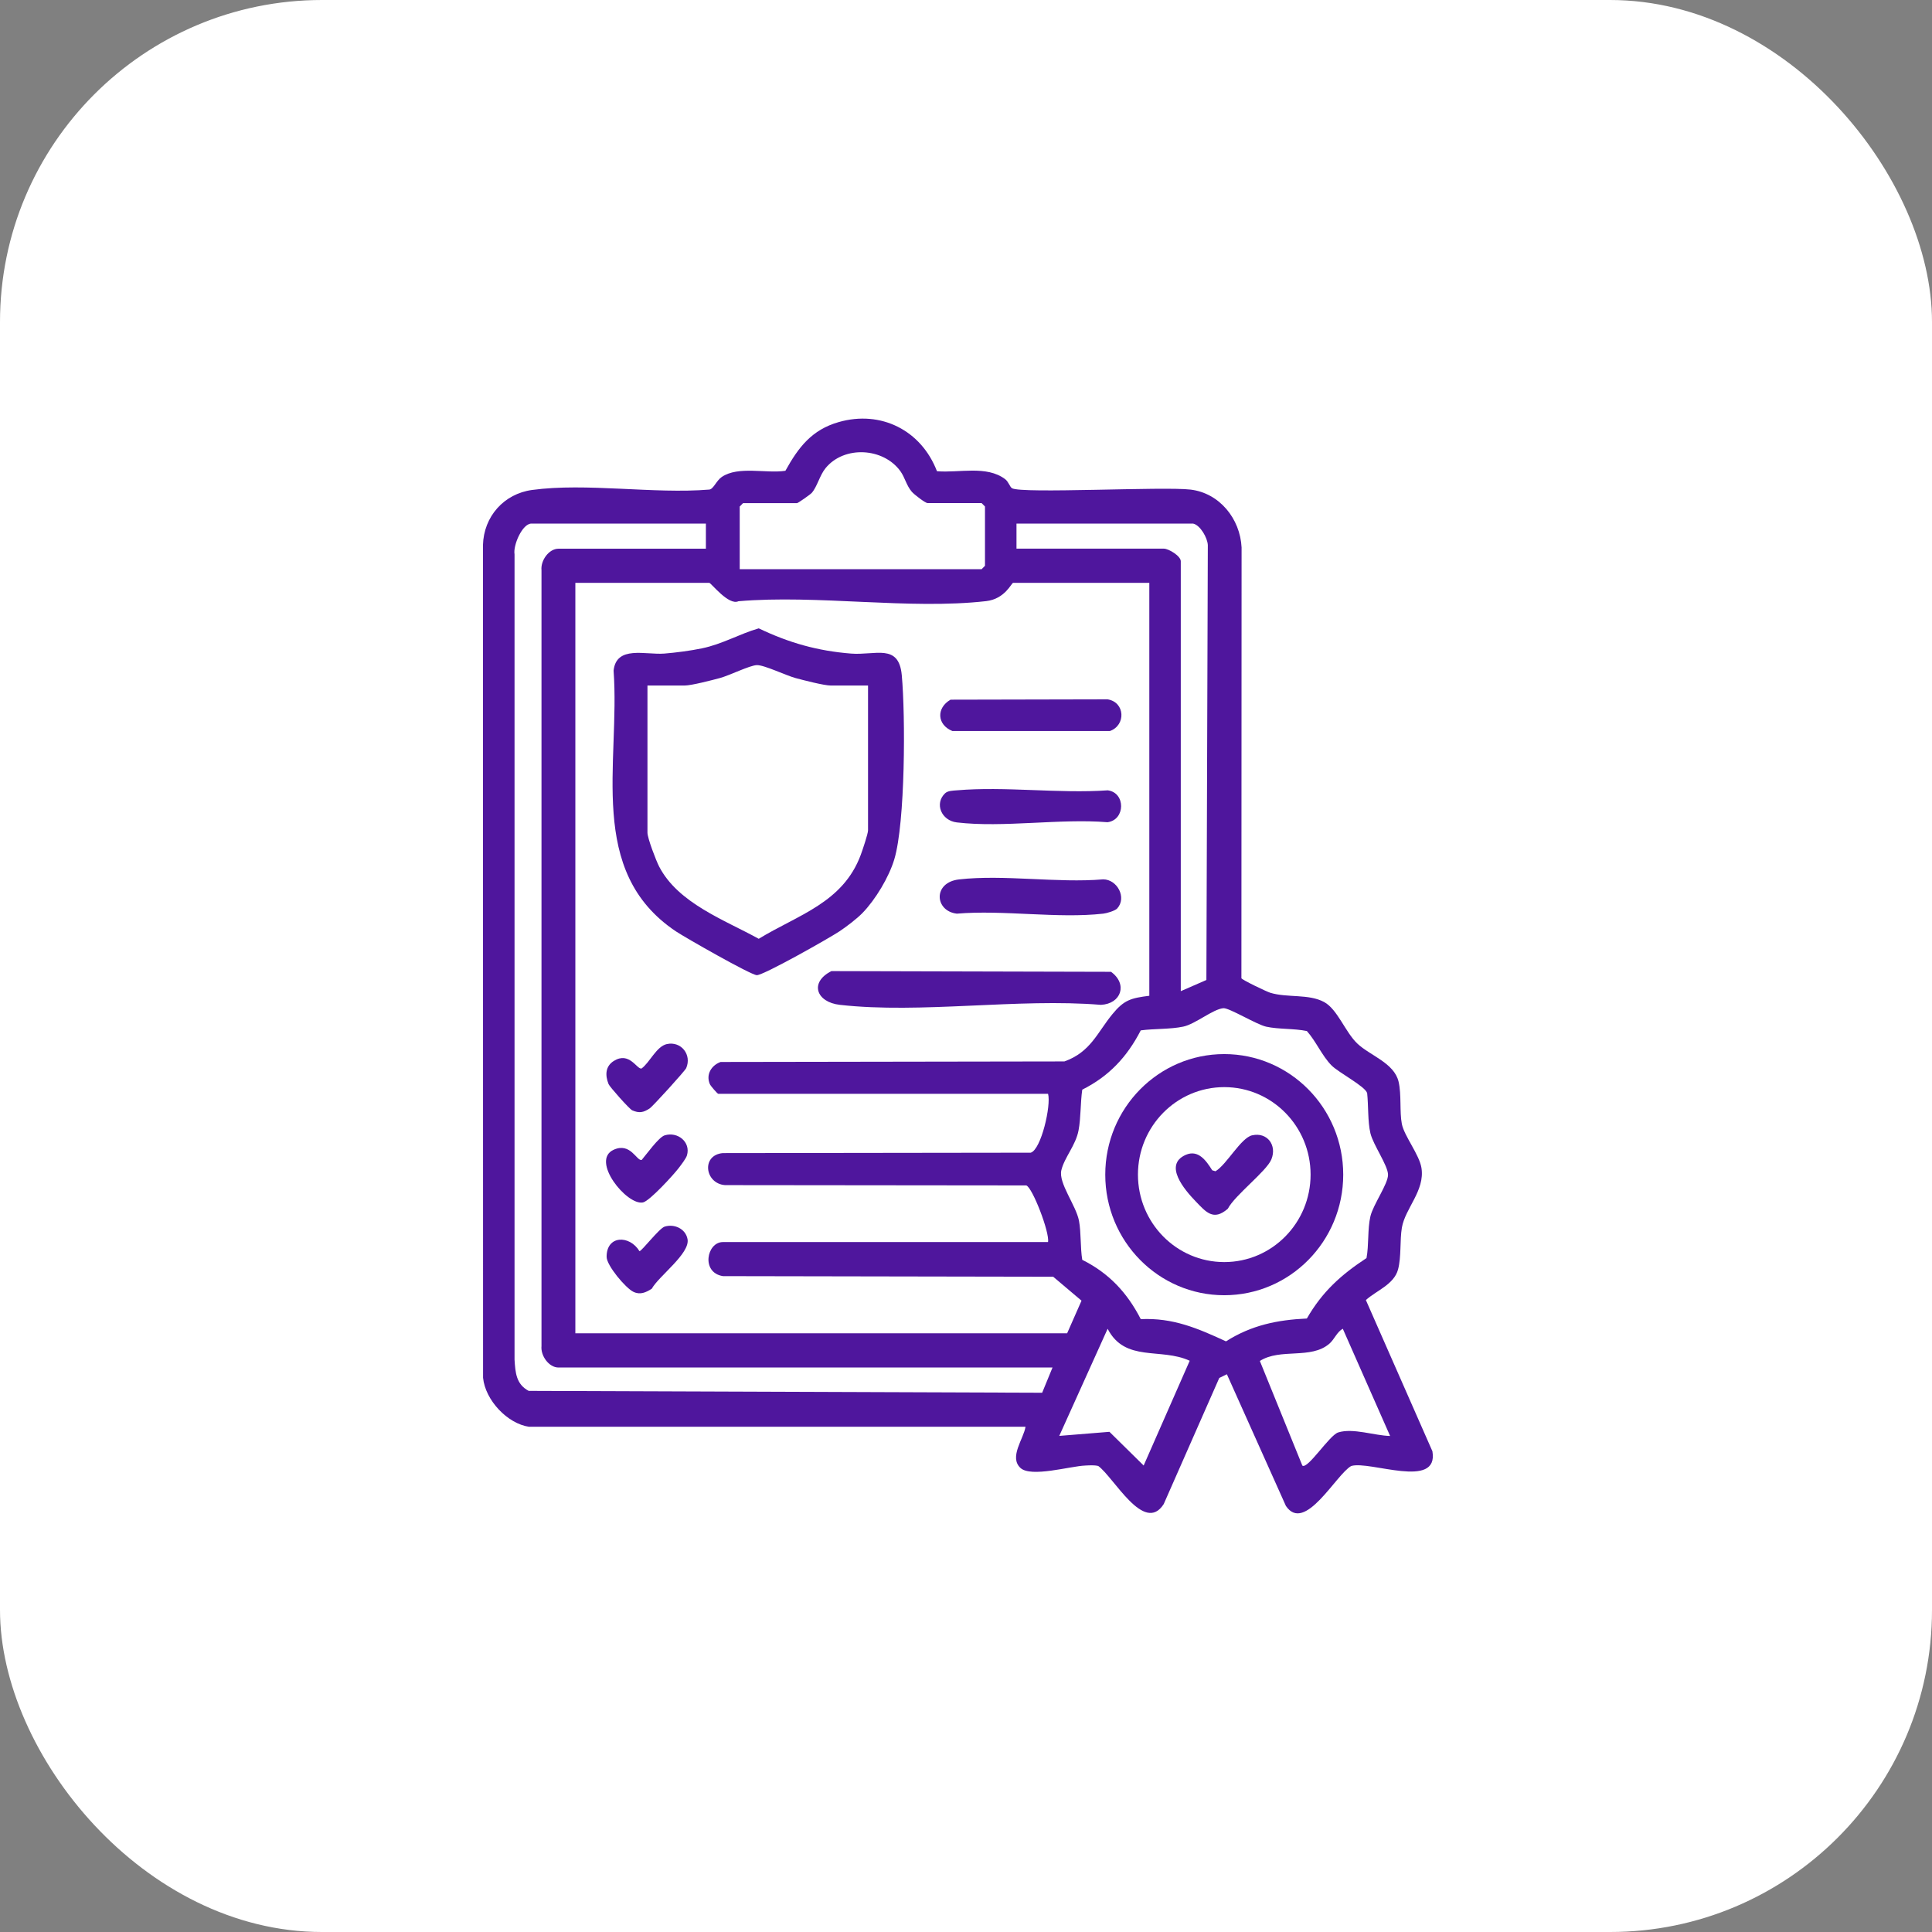<svg xmlns="http://www.w3.org/2000/svg" width="120" height="120" viewBox="0 0 120 120" fill="none"><rect x="0" y="0" width="120" height="120" fill="#808080" stroke="none"/><rect width="120" height="120" rx="20" fill="white"></rect><g clip-path="url(#clip0_1244_2107)"><path d="M32.871 88.622C31.514 88.429 30.143 86.966 30.004 85.577L29.998 33.861C30.043 32.073 31.31 30.669 33.046 30.433C36.415 29.974 40.602 30.693 44.059 30.408C44.316 30.378 44.492 29.855 44.83 29.625C45.861 28.925 47.591 29.426 48.783 29.241C49.592 27.78 50.423 26.695 52.091 26.217C54.716 25.463 57.22 26.728 58.196 29.267C59.563 29.387 61.272 28.887 62.431 29.761C62.642 29.92 62.721 30.239 62.855 30.323C63.426 30.679 72.286 30.207 73.952 30.41C75.745 30.627 77.028 32.217 77.117 34.002L77.106 60.758C77.131 60.856 78.675 61.595 78.9 61.663C79.968 61.987 81.282 61.718 82.245 62.239C83.078 62.692 83.557 64.11 84.31 64.821C85.097 65.566 86.594 66.019 86.869 67.187C87.056 67.985 86.924 69.061 87.072 69.814C87.222 70.567 88.16 71.718 88.29 72.545C88.511 73.953 87.279 75.047 87.073 76.254C86.941 77.036 87.045 78.057 86.836 78.847C86.587 79.782 85.478 80.166 84.837 80.749L88.97 90.142C89.378 92.544 85.079 90.704 83.924 91.057C82.98 91.587 81.041 95.273 79.869 93.535L76.204 85.357L75.731 85.588L72.28 93.423C71.066 95.317 69.184 91.756 68.213 91.054C67.944 90.991 67.673 91.016 67.403 91.028C66.464 91.065 64.031 91.787 63.38 91.174C62.66 90.499 63.583 89.368 63.697 88.617H32.871V88.621V88.622ZM45.942 35.354H60.97L61.179 35.143V31.46L60.97 31.248H57.616C57.469 31.248 56.779 30.713 56.634 30.544C56.3 30.156 56.208 29.663 55.931 29.275C54.875 27.8 52.434 27.663 51.279 29.075C50.912 29.522 50.756 30.233 50.419 30.614C50.33 30.716 49.564 31.25 49.508 31.25H46.154L45.945 31.461V35.357H45.942V35.354ZM43.846 32.52H33.011C32.434 32.52 31.861 33.881 31.959 34.429V84.451C32.011 85.264 32.059 85.976 32.838 86.39L64.73 86.506L65.374 84.939H34.688C34.096 84.939 33.571 84.21 33.633 83.602V35.419C33.571 34.809 34.096 34.081 34.688 34.081H43.844V32.522L43.846 32.52ZM74.11 32.52H63.136V34.078H72.292C72.583 34.078 73.34 34.533 73.34 34.858V61.563L74.931 60.869L75.02 33.863C75.003 33.405 74.547 32.616 74.109 32.522L74.11 32.52ZM71.384 36.203H62.927C62.823 36.203 62.43 37.202 61.25 37.337C56.477 37.88 50.741 36.924 45.865 37.344C45.256 37.632 44.164 36.203 44.056 36.203H35.736V82.813H66.282L67.175 80.787L65.416 79.3L44.903 79.263C43.525 79.045 43.9 77.147 44.896 77.147H65.095C65.206 76.552 64.128 73.761 63.745 73.629L45.033 73.61C43.779 73.517 43.541 71.746 44.893 71.621L64.02 71.596C64.672 71.4 65.297 68.644 65.097 67.94H44.615C44.563 67.94 44.142 67.455 44.09 67.337C43.833 66.742 44.185 66.169 44.758 65.961L66.113 65.927C67.742 65.344 68.151 64.139 69.091 62.994C69.821 62.102 70.246 61.995 71.386 61.849V36.203H71.383H71.384ZM70.853 81.935C72.85 81.837 74.394 82.505 76.148 83.314C77.728 82.312 79.324 81.982 81.171 81.895C82.137 80.22 83.29 79.187 84.876 78.141C85.028 77.342 84.935 76.333 85.118 75.551C85.288 74.824 86.213 73.54 86.213 72.968C86.213 72.396 85.289 71.111 85.118 70.385C84.948 69.658 84.999 68.659 84.916 67.896C84.795 67.471 83.155 66.63 82.702 66.174C82.116 65.582 81.734 64.665 81.172 64.04C80.382 63.874 79.421 63.938 78.646 63.769C78.036 63.632 76.343 62.59 75.984 62.621C75.336 62.68 74.248 63.607 73.491 63.766C72.696 63.935 71.674 63.887 70.854 63.999C70.008 65.645 68.873 66.856 67.221 67.68C67.104 68.481 67.139 69.429 66.99 70.211C66.814 71.144 66.116 71.883 65.923 72.682C65.728 73.48 66.839 74.868 67.019 75.832C67.154 76.55 67.096 77.504 67.221 78.25C68.874 79.075 70.008 80.284 70.854 81.932V81.935H70.853ZM73.896 84.52C72.109 83.687 69.882 84.639 68.797 82.532L65.793 89.186L68.91 88.933L71.035 91.026L73.896 84.517V84.52ZM86.341 89.188L83.404 82.531C83.029 82.738 82.897 83.172 82.572 83.457C81.424 84.454 79.534 83.716 78.252 84.532L80.891 91.031C81.225 91.277 82.57 89.141 83.119 88.971C84.042 88.681 85.379 89.174 86.343 89.19V89.188H86.341Z" fill="#4F169D"></path><path d="M53.581 56.696C53.224 57.066 52.574 57.559 52.135 57.851C51.532 58.253 47.4 60.596 47.002 60.569C46.604 60.543 42.563 58.235 41.986 57.851C36.401 54.117 38.529 47.406 38.111 41.654C38.281 40.07 40.094 40.686 41.258 40.595C41.971 40.538 42.894 40.417 43.594 40.271C44.882 40.004 45.896 39.386 47.127 39.028C49.002 39.927 50.782 40.43 52.862 40.595C54.362 40.715 55.829 39.943 56.011 41.936C56.243 44.452 56.232 51.092 55.546 53.377C55.212 54.488 54.38 55.869 53.58 56.697H53.582L53.581 56.696ZM53.91 42.58H51.604C51.182 42.58 49.894 42.245 49.408 42.114C48.813 41.953 47.453 41.293 47.004 41.312C46.556 41.33 45.316 41.951 44.717 42.114C44.231 42.245 42.941 42.58 42.521 42.58H40.215V51.718C40.215 52.06 40.748 53.449 40.938 53.818C42.119 56.103 44.998 57.136 47.126 58.31C49.587 56.811 52.355 56.073 53.462 53.099C53.568 52.816 53.915 51.788 53.915 51.575V42.58H53.911H53.91Z" fill="#4F169D"></path><path d="M51.635 60.317L69.007 60.361C70.056 61.118 69.646 62.349 68.381 62.413C63.24 61.989 57.2 62.979 52.166 62.413C50.696 62.248 50.262 61.016 51.637 60.319H51.635V60.317Z" fill="#4F169D"></path><path d="M69.39 56.428C69.261 56.571 68.734 56.727 68.522 56.749C65.695 57.067 62.316 56.504 59.429 56.749C58.05 56.587 57.929 54.807 59.572 54.622C62.353 54.306 65.68 54.86 68.522 54.618C69.392 54.622 70.004 55.752 69.39 56.428Z" fill="#4F169D"></path><path d="M59.043 43.458L68.791 43.437C69.89 43.609 69.942 45.056 68.935 45.406H59.156C58.197 45.02 58.142 43.972 59.042 43.457L59.043 43.458Z" fill="#4F169D"></path><path d="M58.699 49.274C58.872 49.108 59.196 49.109 59.426 49.089C62.422 48.83 65.769 49.301 68.805 49.089C69.926 49.235 69.901 50.927 68.79 51.07C65.838 50.828 62.313 51.422 59.43 51.082C58.471 50.968 58.028 49.915 58.699 49.274Z" fill="#4F169D"></path><path d="M41.288 70.518C42.094 70.27 42.916 70.936 42.667 71.767C42.609 71.959 42.303 72.356 42.163 72.54C41.839 72.968 40.344 74.604 39.934 74.686C38.93 74.886 36.658 72.077 38.115 71.414C39.164 70.935 39.544 72.125 39.855 72.047C40.146 71.711 40.91 70.633 41.285 70.518H41.288Z" fill="#4F169D"></path><path d="M41.431 64.847C42.305 64.663 42.981 65.505 42.621 66.344C42.55 66.51 40.546 68.723 40.344 68.852C39.958 69.101 39.705 69.154 39.268 68.964C39.092 68.886 37.87 67.508 37.8 67.337C37.576 66.782 37.599 66.226 38.127 65.896C39.093 65.294 39.55 66.42 39.844 66.369C40.365 65.993 40.768 64.986 41.433 64.845L41.431 64.848V64.847Z" fill="#4F169D"></path><path d="M41.287 76.186C41.884 76.002 42.586 76.317 42.705 76.969C42.867 77.861 40.91 79.265 40.483 80.045C40.113 80.283 39.756 80.44 39.339 80.236C38.849 79.998 37.684 78.603 37.678 78.071C37.667 76.716 39.103 76.697 39.719 77.713C39.859 77.713 40.944 76.291 41.285 76.186H41.288H41.287Z" fill="#4F169D"></path><path d="M83.43 72.96C83.43 77.098 80.121 80.449 76.04 80.449C71.96 80.449 68.65 77.095 68.65 72.96C68.65 68.825 71.96 65.471 76.04 65.471C80.121 65.471 83.43 68.825 83.43 72.96ZM81.403 72.956C81.403 69.956 79.003 67.523 76.042 67.523C73.08 67.523 70.68 69.955 70.68 72.956C70.68 75.958 73.08 78.39 76.042 78.39C79.003 78.39 81.403 75.958 81.403 72.956Z" fill="#4F169D"></path><path d="M77.776 70.517C78.698 70.305 79.331 71.12 78.967 72.012C78.666 72.749 76.707 74.226 76.262 75.077C75.362 75.859 74.905 75.281 74.247 74.599C73.59 73.916 72.236 72.344 73.656 71.727C74.432 71.392 74.921 72.095 75.293 72.688L75.496 72.749C76.195 72.332 77.072 70.677 77.772 70.516H77.774L77.776 70.517Z" fill="#4F169D"></path></g><defs><clipPath id="clip0_1244_2107"><rect width="59" height="68" fill="white" transform="translate(30 26)"></rect></clipPath></defs></svg>